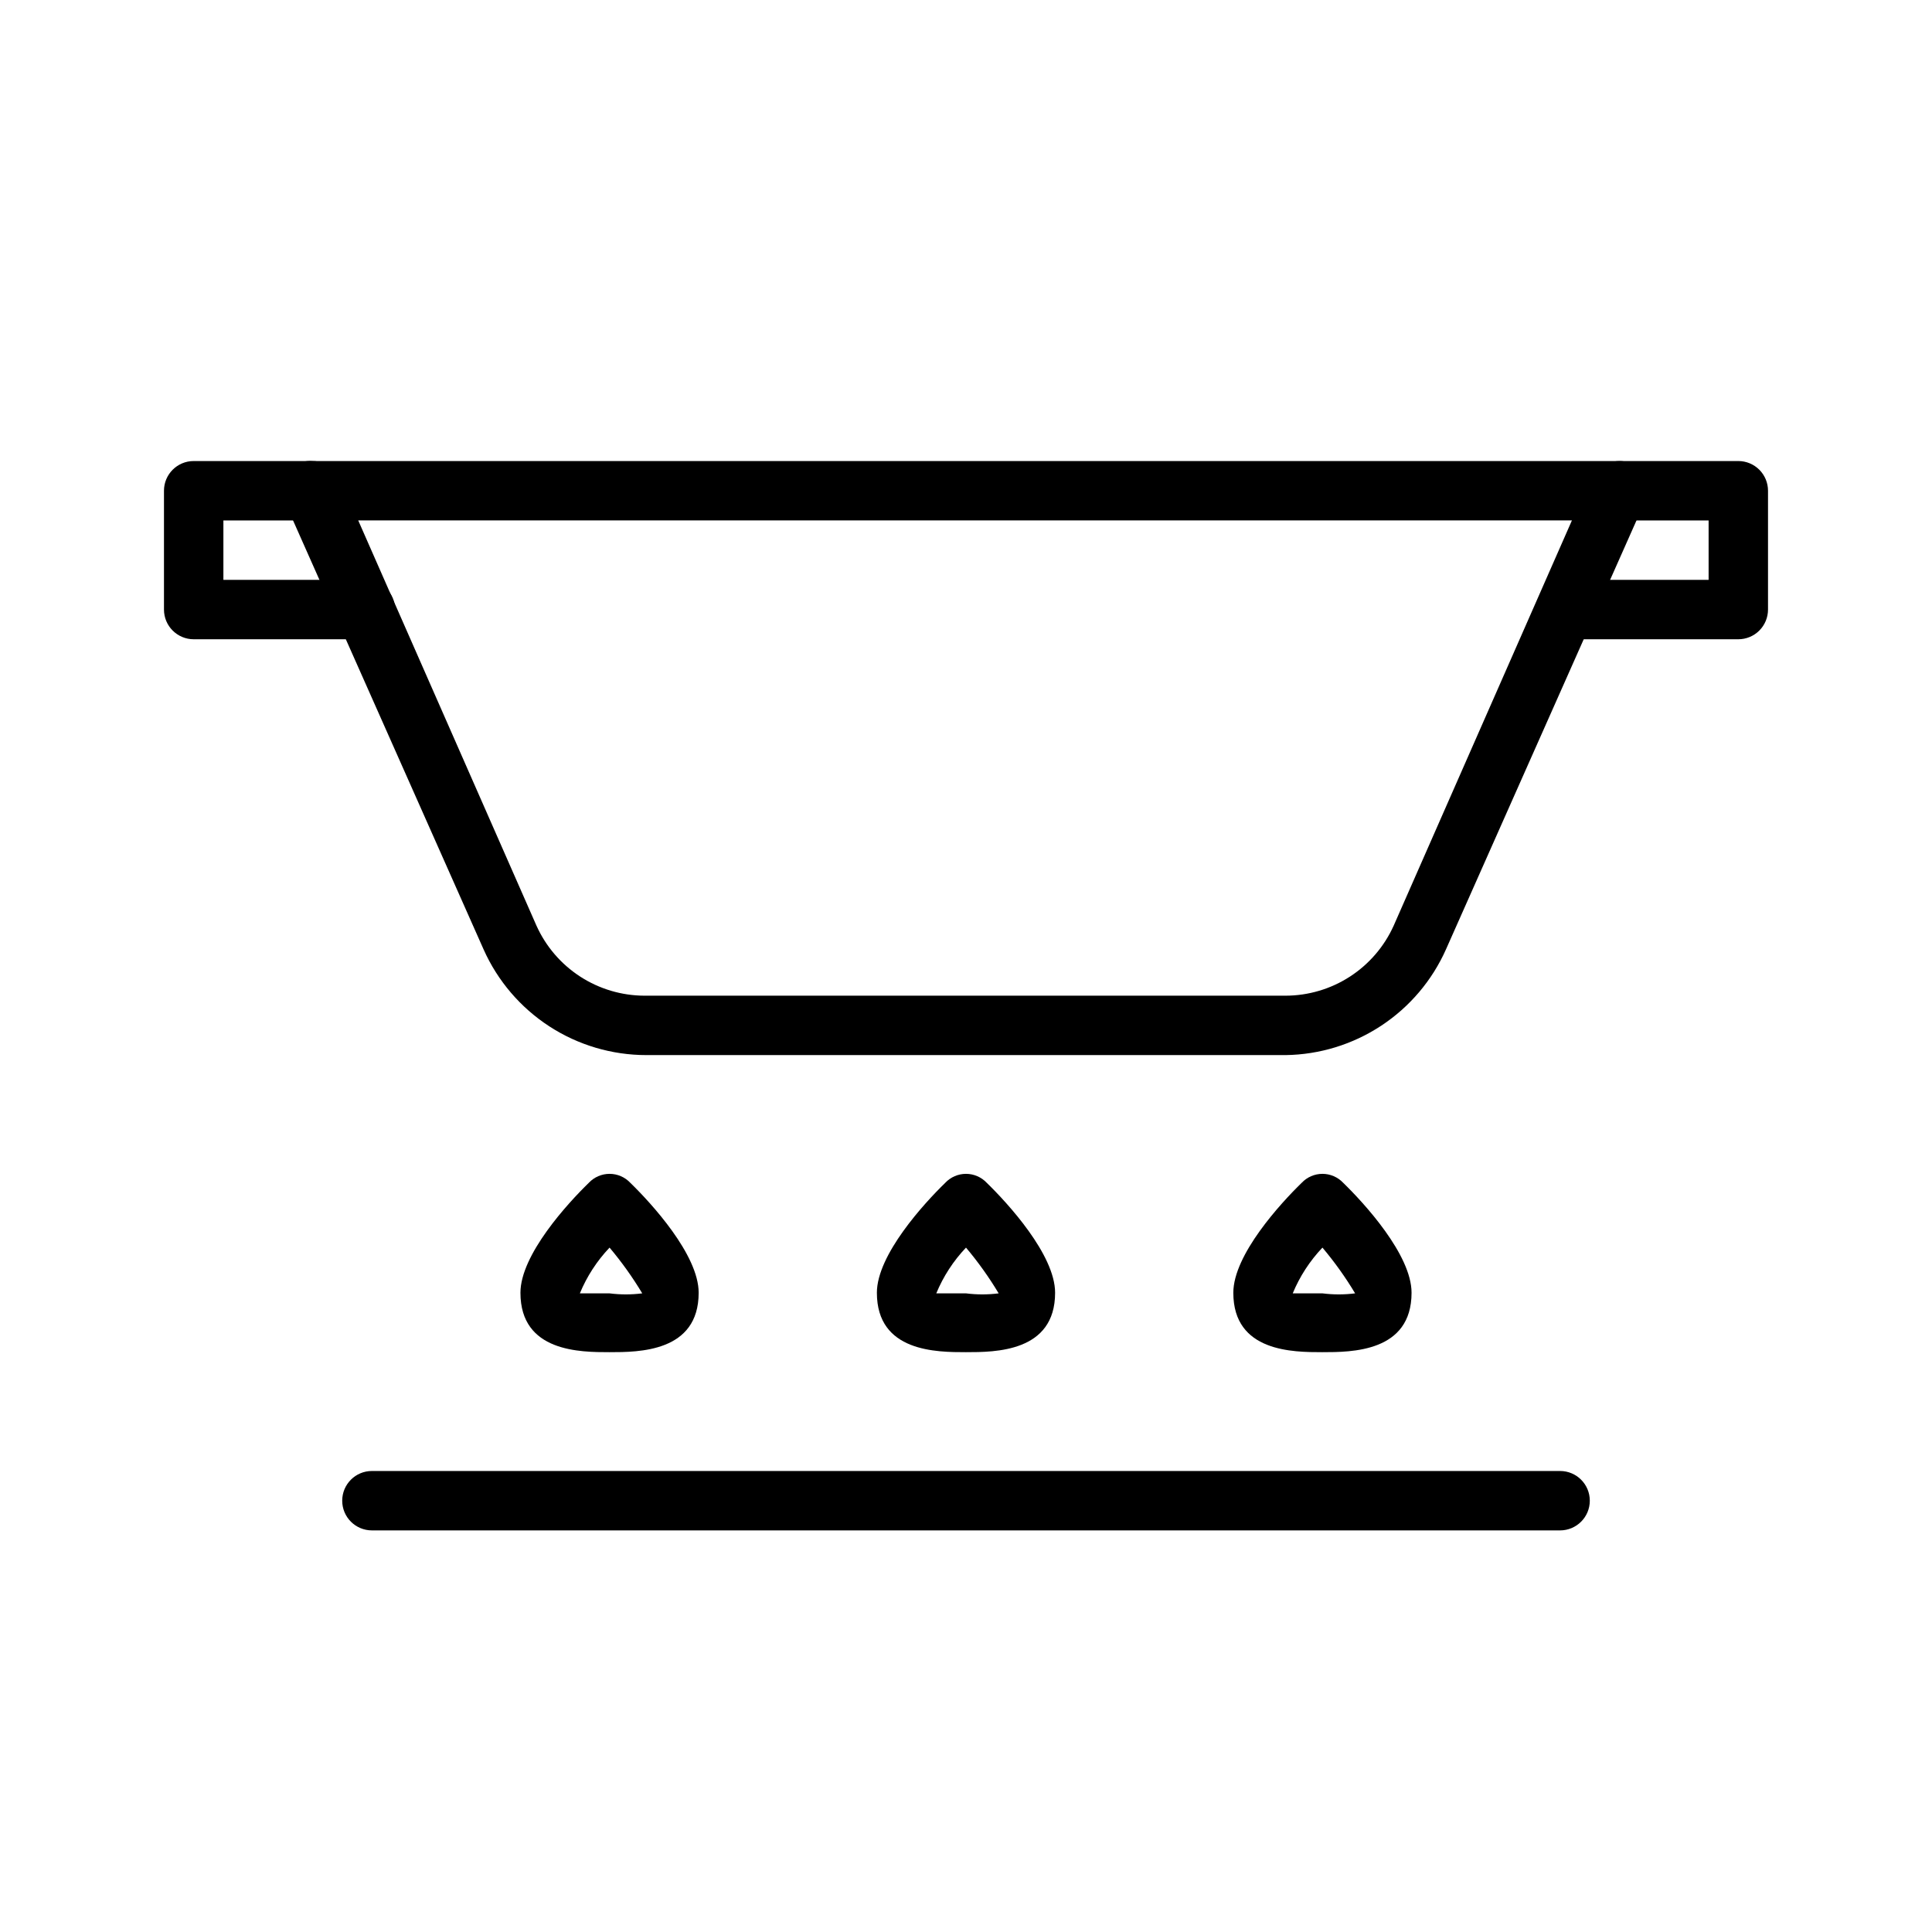 <?xml version="1.0" encoding="UTF-8"?>
<!-- Uploaded to: ICON Repo, www.svgrepo.com, Generator: ICON Repo Mixer Tools -->
<svg fill="#000000" width="800px" height="800px" version="1.1" viewBox="144 144 512 512" xmlns="http://www.w3.org/2000/svg">
 <g>
  <path d="m484.7 423.61h-169.41c-9.133 0-18.066-2.648-25.719-7.621-7.656-4.977-13.707-12.062-17.422-20.402l-52.586-118.39c-1.258-2.305-1.258-5.094 0-7.398 1.562-2.453 4.348-3.844 7.242-3.621h346.37c2.676 0.004 5.168 1.367 6.613 3.621 1.258 2.305 1.258 5.094 0 7.398l-52.586 118.39c-3.668 8.242-9.621 15.266-17.156 20.23-7.531 4.965-16.332 7.672-25.352 7.793zm-245.77-141.7 47.23 107.38c2.484 5.523 6.508 10.215 11.59 13.512 5.082 3.293 11.008 5.055 17.066 5.066h169.88c6.055-0.012 11.98-1.773 17.062-5.066 5.082-3.297 9.105-7.988 11.59-13.512l47.23-107.38z"/>
  <path d="m240.83 313.41h-45.504c-4.348 0-7.871-3.523-7.871-7.871v-31.488c0-4.348 3.523-7.871 7.871-7.871h31.488c4.348 0 7.875 3.523 7.875 7.871s-3.527 7.871-7.875 7.871h-23.613v15.742l37.629 0.004c4.344 0 7.871 3.523 7.871 7.871s-3.527 7.871-7.871 7.871z"/>
  <path d="m604.67 313.41h-45.5c-4.348 0-7.875-3.523-7.875-7.871s3.527-7.871 7.875-7.871h37.629v-15.742l-23.617-0.004c-4.348 0-7.871-3.523-7.871-7.871s3.523-7.871 7.871-7.871h31.488c2.086 0 4.09 0.828 5.566 2.305 1.477 1.477 2.305 3.477 2.305 5.566v31.488c0 2.086-0.828 4.09-2.305 5.566-1.477 1.477-3.481 2.305-5.566 2.305z"/>
  <path d="m557.44 549.57h-314.88c-4.348 0-7.871-3.523-7.871-7.871 0-4.348 3.523-7.871 7.871-7.871h314.88c4.348 0 7.875 3.523 7.875 7.871 0 4.348-3.527 7.871-7.875 7.871z"/>
  <path d="m305.54 502.34c-7.715 0-23.617 0-23.617-15.742 0-10.078 12.594-23.773 18.105-29.125v-0.004c1.43-1.523 3.422-2.387 5.512-2.387 2.086 0 4.082 0.863 5.508 2.387 5.512 5.352 18.105 19.051 18.105 29.125 0 15.746-15.898 15.746-23.613 15.746zm0-27.711c-3.348 3.523-6.016 7.633-7.871 12.125h7.871c2.875 0.367 5.785 0.367 8.66 0-2.559-4.269-5.453-8.32-8.66-12.125z"/>
  <path d="m400 502.34c-7.715 0-23.617 0-23.617-15.742 0-10.078 12.594-23.773 18.105-29.125v-0.004c1.43-1.523 3.422-2.387 5.512-2.387 2.086 0 4.082 0.863 5.508 2.387 5.512 5.352 18.105 19.051 18.105 29.125 0 15.746-15.898 15.746-23.613 15.746zm0-27.711c-3.348 3.523-6.016 7.633-7.875 12.125h7.875c2.875 0.367 5.781 0.367 8.656 0-2.555-4.269-5.453-8.32-8.656-12.125z"/>
  <path d="m494.46 502.34c-7.715 0-23.617 0-23.617-15.742 0-10.078 12.594-23.773 18.105-29.125l0.004-0.004c1.43-1.523 3.422-2.387 5.508-2.387 2.09 0 4.082 0.863 5.512 2.387 5.512 5.352 18.105 19.051 18.105 29.125 0 15.746-15.902 15.746-23.617 15.746zm0-27.711c-3.344 3.523-6.016 7.633-7.871 12.125h7.871c2.875 0.367 5.785 0.367 8.66 0-2.555-4.269-5.453-8.32-8.66-12.125z"/>
 </g>
</svg>